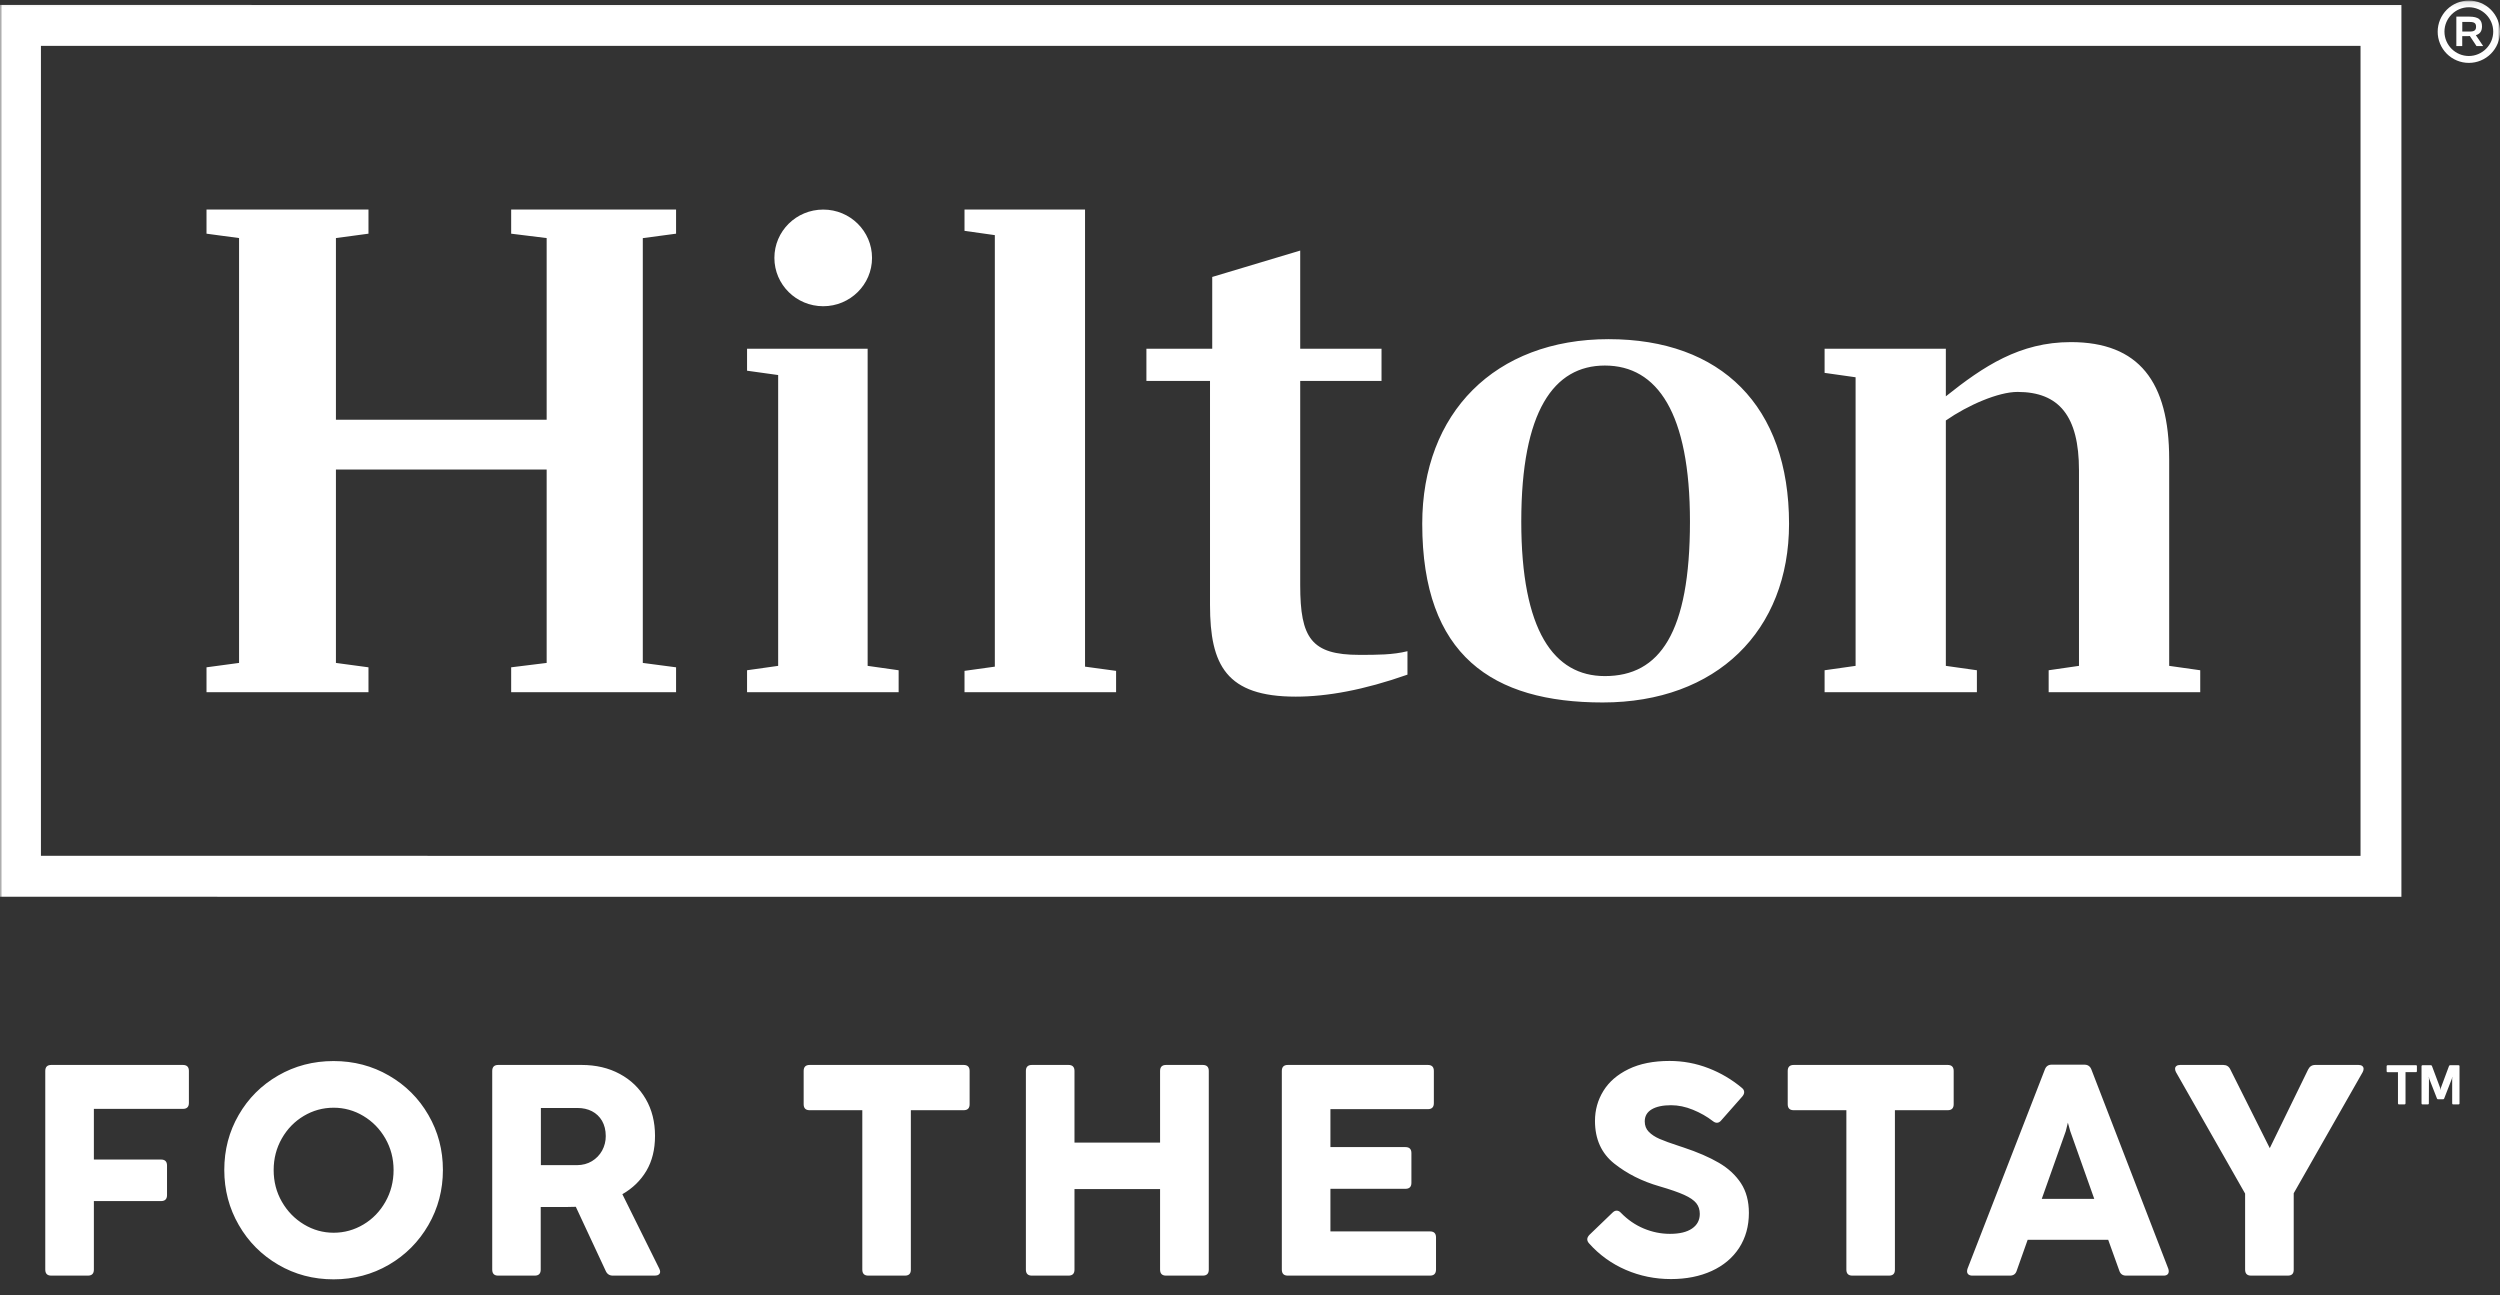 <?xml version="1.0" encoding="UTF-8"?> <svg xmlns="http://www.w3.org/2000/svg" width="500" height="259" viewBox="0 0 500 259" fill="none"><rect x="0" y="0" width="500" height="259" fill="#333333" stroke="none"/><mask id="mask0_452_2" style="mask-type:luminance" maskUnits="userSpaceOnUse" x="0" y="0" width="500" height="259"><path d="M0 0.114H500V258.886H0V0.114Z" fill="white"></path></mask><g mask="url(#mask0_452_2)"><path d="M0 179.352L480.282 179.363V1.003L0 0.992V179.352ZM8.187 9.168L472.106 9.178V171.176L8.187 171.165V9.168Z" fill="white"></path><path d="M128.56 47.626V132.585L135.214 133.462V138.439H102.233V133.462L109.331 132.585V93.905H67.185V132.585L73.695 133.462V138.439H41.302V133.462L47.812 132.585V47.615L41.302 46.737V41.905H73.695V46.737L67.185 47.615V83.95H109.331V47.615L102.233 46.737V41.905H135.214V46.737L128.56 47.626ZM173.528 133.173L179.727 134.051V138.439H149.411V134.051L155.632 133.173V75.008L149.411 74.142V69.743H173.528V133.173ZM192.902 134.173L198.967 133.329V47.026L192.902 46.17V41.905H217.007V133.329L223.217 134.173V138.439H192.902V134.173ZM260.042 69.743H276.305V76.186H260.042V117.055C260.042 127.597 262.253 130.974 271.873 130.974C275.428 130.974 278.538 130.974 281.493 130.241V134.928C272.762 138.006 265.374 139.328 259.154 139.328C245.257 139.328 242.002 133.029 242.002 121.009V76.186H229.282V69.743H242.446V55.391L260.042 50.114V69.743ZM337.992 104.313C337.992 82.629 331.482 73.109 320.973 73.109C310.775 73.109 304.255 82.196 304.255 104.313C304.255 126.142 310.764 135.217 320.973 135.217C331.937 135.217 337.992 126.586 337.992 104.313ZM357.809 104.757C357.809 126.142 343.324 140.494 320.54 140.494C298.5 140.494 284.448 131.118 284.448 104.746C284.448 82.629 298.945 67.832 321.717 67.832C344.201 67.832 357.809 81.174 357.809 104.757ZM440.047 134.051V138.439H409.731V134.051L415.797 133.173V94.06C415.797 83.218 411.809 78.385 403.51 78.385C399.667 78.385 393.601 81.018 389.169 84.095V133.173L395.379 134.051V138.439H364.919V134.051L371.118 133.173V75.453L364.919 74.575V69.743H389.169V79.263C396.712 73.253 403.955 68.421 414.164 68.421C427.772 68.421 433.837 76.341 433.837 91.861V133.173L440.047 134.051ZM174.406 51.58C174.406 56.924 170.029 61.245 164.641 61.245C159.242 61.245 154.877 56.913 154.877 51.58C154.877 46.237 159.242 41.916 164.641 41.916C170.029 41.905 174.406 46.237 174.406 51.58ZM500 6.346C500 7.165 499.839 7.975 499.526 8.731C499.213 9.488 498.754 10.175 498.175 10.754C497.596 11.332 496.909 11.791 496.153 12.104C495.397 12.418 494.586 12.579 493.768 12.578C492.949 12.579 492.139 12.418 491.383 12.104C490.626 11.791 489.939 11.332 489.36 10.754C488.782 10.175 488.323 9.488 488.01 8.731C487.696 7.975 487.535 7.165 487.536 6.346C487.535 5.528 487.696 4.717 488.01 3.961C488.323 3.205 488.782 2.518 489.36 1.939C489.939 1.36 490.626 0.901 491.383 0.588C492.139 0.275 492.949 0.114 493.768 0.114C494.586 0.114 495.397 0.275 496.153 0.588C496.909 0.901 497.596 1.36 498.175 1.939C498.754 2.518 499.213 3.205 499.526 3.961C499.839 4.717 500 5.528 500 6.346ZM488.891 6.324C488.891 9.012 491.091 11.2 493.768 11.2C496.434 11.2 498.645 9 498.645 6.324C498.645 3.647 496.434 1.447 493.768 1.447C491.091 1.447 488.891 3.647 488.891 6.324ZM496.401 5.268C496.401 6.202 496.023 6.79 495.168 7.035L496.634 9.212H495.301L493.968 7.202C493.868 7.202 493.757 7.224 493.601 7.224H492.446V9.212H491.269V3.324H493.868C495.657 3.336 496.401 3.935 496.401 5.268ZM492.457 6.313H493.913C494.879 6.313 495.212 6.035 495.212 5.346C495.212 4.657 494.879 4.391 493.913 4.391H492.457V6.313ZM17.574 255.124H10.254C9.454 255.124 9.054 254.724 9.054 253.924V214.189C9.054 213.389 9.454 212.989 10.254 212.989H36.58C37.38 212.989 37.78 213.389 37.78 214.189V220.576C37.78 221.376 37.38 221.776 36.58 221.776H18.774V231.907H32.204C33.004 231.907 33.404 232.307 33.404 233.107V239.016C33.404 239.816 33.004 240.216 32.204 240.216H18.774V253.924C18.774 254.724 18.374 255.124 17.574 255.124ZM55.654 252.947C52.311 250.992 49.678 248.348 47.756 245.004C45.823 241.66 44.856 237.983 44.856 233.984C44.856 229.985 45.812 226.319 47.734 222.998C49.656 219.665 52.277 217.044 55.621 215.111C58.965 213.178 62.653 212.211 66.719 212.211C70.762 212.211 74.45 213.178 77.783 215.111C81.126 217.044 83.759 219.665 85.681 222.998C87.614 226.33 88.581 229.985 88.581 233.984C88.581 237.983 87.614 241.66 85.681 245.004C83.748 248.348 81.115 251.003 77.783 252.947C74.439 254.891 70.751 255.868 66.719 255.868C62.686 255.868 58.998 254.902 55.654 252.947ZM72.695 244.893C74.539 243.793 75.995 242.282 77.083 240.361C78.171 238.439 78.716 236.317 78.716 234.006C78.716 231.707 78.16 229.607 77.072 227.697C75.972 225.786 74.506 224.286 72.662 223.187C70.869 222.103 68.812 221.534 66.718 221.543C64.574 221.543 62.586 222.098 60.753 223.187C58.909 224.286 57.453 225.786 56.365 227.697C55.277 229.607 54.732 231.707 54.732 234.006C54.732 236.328 55.277 238.439 56.376 240.35C57.476 242.26 58.943 243.771 60.786 244.882C62.63 245.993 64.608 246.548 66.73 246.548C68.862 246.548 70.85 245.993 72.695 244.893ZM98.445 253.924V214.189C98.445 213.389 98.845 212.989 99.645 212.989H116.319C119.196 212.989 121.751 213.589 123.961 214.789C126.183 215.988 127.905 217.655 129.149 219.799C130.393 221.942 131.004 224.397 131.004 227.175C131.004 229.896 130.427 232.218 129.282 234.162C128.127 236.106 126.527 237.661 124.472 238.839L131.848 253.713C131.971 253.958 132.026 254.158 132.026 254.346C132.026 254.591 131.926 254.78 131.737 254.913C131.549 255.057 131.293 255.124 130.971 255.124H122.573C121.917 255.124 121.44 254.824 121.162 254.224L115.163 241.36C114.808 241.383 114.275 241.394 113.575 241.394H108.143V253.924C108.143 254.724 107.743 255.124 106.943 255.124H99.623C98.845 255.124 98.445 254.724 98.445 253.924ZM118.374 232.24C119.229 231.729 119.934 231.001 120.418 230.13C120.907 229.235 121.16 228.229 121.151 227.208C121.151 226.03 120.895 225.02 120.407 224.164C119.931 223.343 119.229 222.676 118.385 222.242C117.529 221.809 116.585 221.598 115.519 221.598H108.176V233.029H115.43C116.519 233.018 117.507 232.762 118.374 232.24ZM180.982 255.124H173.661C172.862 255.124 172.462 254.724 172.462 253.924V222.042H161.931C161.131 222.042 160.731 221.643 160.731 220.843V214.189C160.731 213.389 161.131 212.989 161.931 212.989H192.724C193.524 212.989 193.924 213.389 193.924 214.189V220.843C193.924 221.643 193.524 222.042 192.724 222.042H182.171V253.924C182.182 254.724 181.782 255.124 180.982 255.124ZM213.697 255.124H206.376C205.577 255.124 205.177 254.724 205.177 253.924V214.189C205.177 213.389 205.577 212.989 206.376 212.989H213.697C214.497 212.989 214.897 213.389 214.897 214.189V228.519H232.015V214.189C232.015 213.389 232.415 212.989 233.215 212.989H240.558C241.357 212.989 241.757 213.389 241.757 214.189V253.924C241.757 254.724 241.357 255.124 240.558 255.124H233.215C232.415 255.124 232.015 254.724 232.015 253.924V237.817H214.897V253.924C214.897 254.724 214.497 255.124 213.697 255.124ZM285.992 255.124H257.565C256.765 255.124 256.365 254.724 256.365 253.924V214.189C256.365 213.389 256.765 212.989 257.565 212.989H285.57C286.37 212.989 286.77 213.389 286.77 214.189V220.632C286.77 221.431 286.37 221.831 285.57 221.831H266.085V229.419H281.082C281.882 229.419 282.282 229.819 282.282 230.618V236.561C282.282 237.361 281.882 237.761 281.082 237.761H266.085V246.282H286.003C286.803 246.282 287.203 246.681 287.203 247.481V253.924C287.192 254.724 286.792 255.124 285.992 255.124ZM325.172 253.98C322.356 252.773 319.842 250.96 317.807 248.67C317.563 248.392 317.452 248.126 317.452 247.859C317.452 247.559 317.607 247.259 317.896 246.959L322.517 242.516C322.773 242.26 323.05 242.127 323.328 242.127C323.65 242.127 323.939 242.282 324.195 242.571C325.539 243.949 327.05 244.993 328.749 245.704C330.449 246.415 332.193 246.77 333.992 246.77C335.914 246.77 337.381 246.415 338.414 245.704C339.447 244.993 339.958 244.015 339.958 242.782C339.958 241.938 339.725 241.227 339.258 240.638C338.791 240.05 337.98 239.494 336.825 238.972C335.67 238.45 334.026 237.883 331.893 237.261C328.416 236.262 325.394 234.74 322.839 232.707C320.284 230.663 318.996 227.83 318.996 224.186C318.996 222.009 319.551 220.01 320.673 218.188C321.795 216.366 323.473 214.911 325.717 213.822C327.96 212.733 330.682 212.189 333.904 212.189C336.625 212.189 339.225 212.678 341.713 213.644C344.141 214.581 346.397 215.913 348.389 217.588C348.689 217.832 348.834 218.11 348.834 218.432C348.834 218.71 348.711 218.988 348.478 219.276L344.246 224.075C343.99 224.397 343.69 224.553 343.379 224.553C343.124 224.553 342.846 224.442 342.568 224.22C341.413 223.32 340.08 222.565 338.591 221.954C337.103 221.343 335.637 221.043 334.204 221.043C332.559 221.043 331.282 221.32 330.349 221.865C329.416 222.42 328.949 223.22 328.949 224.275C328.949 225.12 329.216 225.808 329.76 226.364C330.304 226.919 331.015 227.386 331.904 227.775C332.793 228.163 334.126 228.652 335.903 229.23C335.981 229.252 336.236 229.33 336.647 229.474C339.525 230.43 341.902 231.463 343.779 232.562C345.657 233.662 347.123 235.017 348.189 236.639C349.245 238.261 349.778 240.238 349.778 242.582C349.778 245.237 349.122 247.57 347.834 249.57C346.534 251.569 344.701 253.113 342.346 254.191C339.991 255.268 337.27 255.813 334.192 255.813C331.015 255.813 328.005 255.202 325.172 253.98ZM377.794 255.124H370.473C369.673 255.124 369.274 254.724 369.274 253.924V222.042H358.743C357.943 222.042 357.543 221.643 357.543 220.843V214.189C357.543 213.389 357.943 212.989 358.743 212.989H389.536C390.335 212.989 390.735 213.389 390.735 214.189V220.843C390.735 221.643 390.335 222.042 389.536 222.042H378.982V253.924C378.994 254.724 378.594 255.124 377.794 255.124ZM433.748 254.258C433.748 254.535 433.659 254.757 433.481 254.902C433.304 255.057 433.048 255.124 432.737 255.124H425.206C424.528 255.124 424.072 254.791 423.861 254.135L421.64 247.959H405.532L403.344 254.135C403.144 254.791 402.688 255.124 402 255.124H394.468C394.146 255.124 393.89 255.046 393.701 254.902C393.606 254.825 393.531 254.726 393.481 254.614C393.431 254.502 393.408 254.381 393.413 254.258C393.413 254.102 393.446 253.924 393.501 253.747L408.976 213.889C409.22 213.244 409.676 212.933 410.353 212.933H416.863C417.563 212.933 418.029 213.256 418.274 213.889L433.659 253.747C433.726 253.924 433.748 254.091 433.748 254.258ZM418.851 239.772L414.052 226.242L413.575 224.531L413.153 226.242L408.354 239.772H418.851ZM457.565 255.124H450.222C449.422 255.124 449.022 254.724 449.022 253.924V238.717L435.192 214.422C435.07 214.178 435.014 213.966 435.014 213.767C435.014 213.522 435.103 213.333 435.281 213.2C435.459 213.056 435.714 212.989 436.025 212.989H444.657C445.312 212.989 445.79 213.289 446.068 213.889L453.955 229.63L461.631 213.889C461.931 213.289 462.397 212.989 463.042 212.989H471.706C472.028 212.989 472.273 213.056 472.451 213.2C472.536 213.267 472.605 213.354 472.651 213.452C472.697 213.551 472.72 213.659 472.717 213.767C472.717 213.966 472.662 214.189 472.539 214.422L458.743 238.65V253.913C458.765 254.724 458.365 255.124 457.565 255.124ZM481.093 220.687C481.093 220.809 481.026 220.876 480.904 220.876H479.782C479.66 220.876 479.593 220.809 479.593 220.687V214.444H477.516C477.394 214.444 477.327 214.378 477.327 214.255V213.233C477.327 213.111 477.394 213.044 477.516 213.044H483.193C483.248 213.044 483.304 213.056 483.337 213.089C483.37 213.122 483.382 213.167 483.382 213.222V214.244C483.382 214.3 483.359 214.344 483.337 214.378C483.318 214.397 483.295 214.411 483.27 214.421C483.246 214.43 483.219 214.435 483.193 214.433H481.104V220.687H481.093ZM485.77 220.687C485.77 220.809 485.703 220.876 485.581 220.876H484.492C484.37 220.876 484.304 220.809 484.304 220.687V213.233C484.304 213.111 484.37 213.044 484.492 213.044H486.17C486.281 213.044 486.359 213.1 486.392 213.2L488.036 217.588L488.092 217.966H488.114L488.169 217.588L489.802 213.2C489.816 213.153 489.845 213.112 489.885 213.084C489.926 213.055 489.975 213.041 490.024 213.044H491.713C491.835 213.044 491.902 213.111 491.902 213.233V220.687C491.902 220.809 491.835 220.876 491.713 220.876H490.624C490.502 220.876 490.436 220.809 490.436 220.687V215.766L490.469 215.388H490.447L490.358 215.777L488.836 219.699C488.803 219.799 488.725 219.854 488.614 219.854H487.603C487.492 219.854 487.425 219.799 487.392 219.699L485.859 215.777L485.781 215.388H485.759L485.792 215.766L485.77 220.687Z" fill="white"></path></g></svg> 